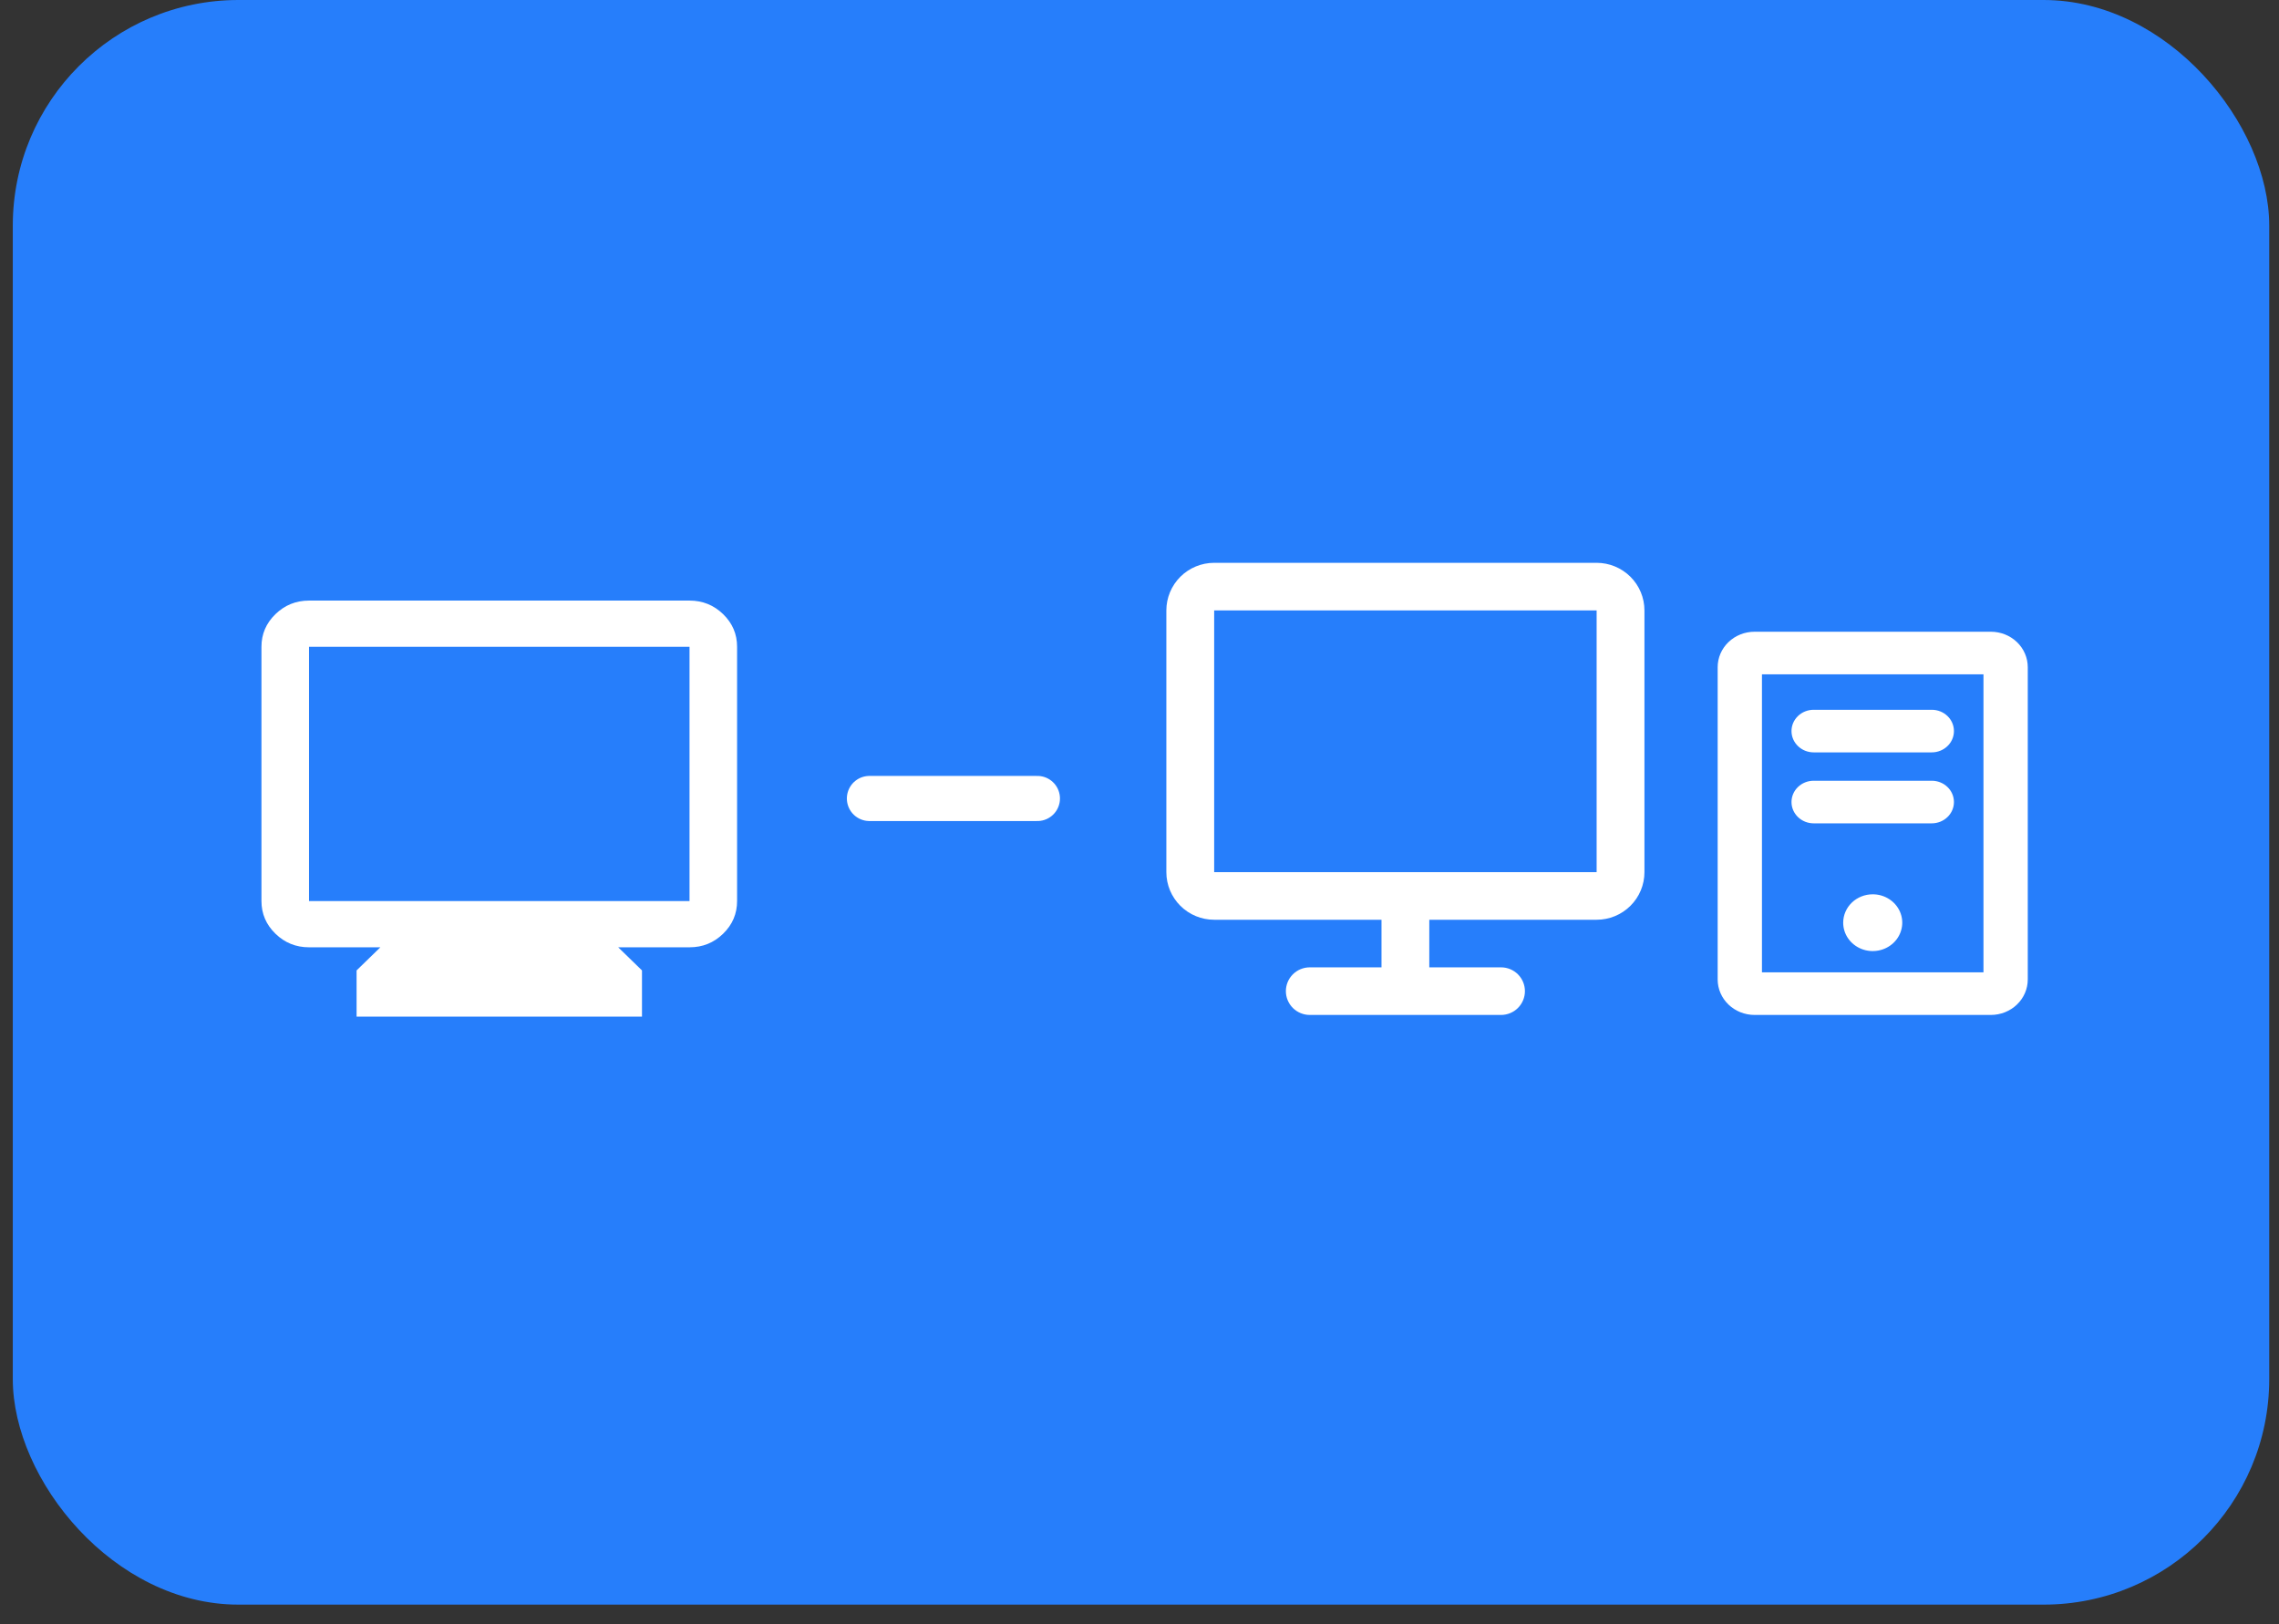 <?xml version="1.0" encoding="UTF-8"?> <svg xmlns="http://www.w3.org/2000/svg" width="101" height="72" viewBox="0 0 101 72" fill="none"><rect x="0" y="0" width="101" height="72" fill="#333333" stroke="none"/><rect x="0.567" width="100" height="71.134" rx="10" fill="#267EFB"></rect><path d="M15.803 45.068V43.019L16.857 41.994H13.695C13.116 41.994 12.62 41.793 12.207 41.392C11.795 40.991 11.588 40.509 11.587 39.944V28.673C11.587 28.11 11.794 27.627 12.207 27.226C12.62 26.825 13.116 26.625 13.695 26.624H30.558C31.138 26.624 31.634 26.825 32.048 27.226C32.461 27.628 32.667 28.11 32.666 28.673V39.944C32.666 40.508 32.46 40.991 32.048 41.392C31.635 41.794 31.139 41.995 30.558 41.994H27.397L28.451 43.019V45.068H15.803ZM13.695 39.944H30.558V28.673H13.695V39.944Z" fill="white"></path><path d="M86.594 32.409C86.594 32.158 86.491 31.918 86.306 31.741C86.122 31.564 85.873 31.465 85.612 31.465H80.377C80.116 31.465 79.867 31.564 79.683 31.741C79.499 31.918 79.395 32.158 79.395 32.409C79.395 32.659 79.499 32.899 79.683 33.076C79.867 33.253 80.116 33.353 80.377 33.353H85.612C85.873 33.353 86.122 33.253 86.306 33.076C86.491 32.899 86.594 32.659 86.594 32.409ZM85.612 36.499H80.377C80.116 36.499 79.867 36.399 79.683 36.222C79.499 36.045 79.395 35.805 79.395 35.555C79.395 35.304 79.499 35.064 79.683 34.887C79.867 34.71 80.116 34.611 80.377 34.611H85.612C85.873 34.611 86.122 34.71 86.306 34.887C86.491 35.064 86.594 35.304 86.594 35.555C86.594 35.805 86.491 36.045 86.306 36.222C86.122 36.399 85.873 36.499 85.612 36.499ZM76.123 29.577V43.42C76.123 43.837 76.295 44.237 76.602 44.532C76.909 44.827 77.325 44.993 77.759 44.993H88.23C88.664 44.993 89.08 44.827 89.387 44.532C89.694 44.237 89.866 43.837 89.866 43.42V29.577C89.866 29.16 89.694 28.76 89.387 28.465C89.08 28.17 88.664 28.005 88.23 28.005H77.759C77.325 28.005 76.909 28.17 76.602 28.465C76.295 28.76 76.123 29.16 76.123 29.577ZM78.086 29.892H87.903V43.105H78.086V29.892ZM82.995 39.645C83.253 39.645 83.507 39.718 83.722 39.857C83.937 39.995 84.105 40.191 84.204 40.421C84.303 40.651 84.329 40.904 84.278 41.148C84.228 41.392 84.103 41.617 83.92 41.793C83.737 41.969 83.504 42.089 83.25 42.137C82.996 42.186 82.733 42.161 82.494 42.066C82.254 41.97 82.05 41.809 81.906 41.602C81.762 41.395 81.686 41.152 81.686 40.903C81.686 40.569 81.824 40.249 82.069 40.013C82.314 39.777 82.647 39.645 82.995 39.645Z" fill="white"></path><path d="M72.878 27.06C72.878 26.501 72.655 25.964 72.257 25.568C71.86 25.173 71.321 24.95 70.759 24.95H53.809C53.247 24.95 52.708 25.173 52.311 25.568C51.914 25.964 51.69 26.501 51.69 27.06V38.664C51.69 39.223 51.914 39.76 52.311 40.155C52.708 40.551 53.247 40.773 53.809 40.773H61.225V42.883H58.047C57.766 42.883 57.496 42.994 57.297 43.192C57.099 43.39 56.987 43.658 56.987 43.938C56.987 44.218 57.099 44.486 57.297 44.684C57.496 44.882 57.766 44.993 58.047 44.993H66.522C66.803 44.993 67.072 44.882 67.271 44.684C67.469 44.486 67.581 44.218 67.581 43.938C67.581 43.658 67.469 43.39 67.271 43.192C67.072 42.994 66.803 42.883 66.522 42.883H63.343V40.773H70.759C71.321 40.773 71.86 40.551 72.257 40.155C72.655 39.76 72.878 39.223 72.878 38.664V27.06ZM53.809 38.664V27.06H70.759V38.664H53.809Z" fill="white"></path><path d="M38.531 35.397H45.975" stroke="white" stroke-width="2" stroke-linecap="round"></path></svg> 